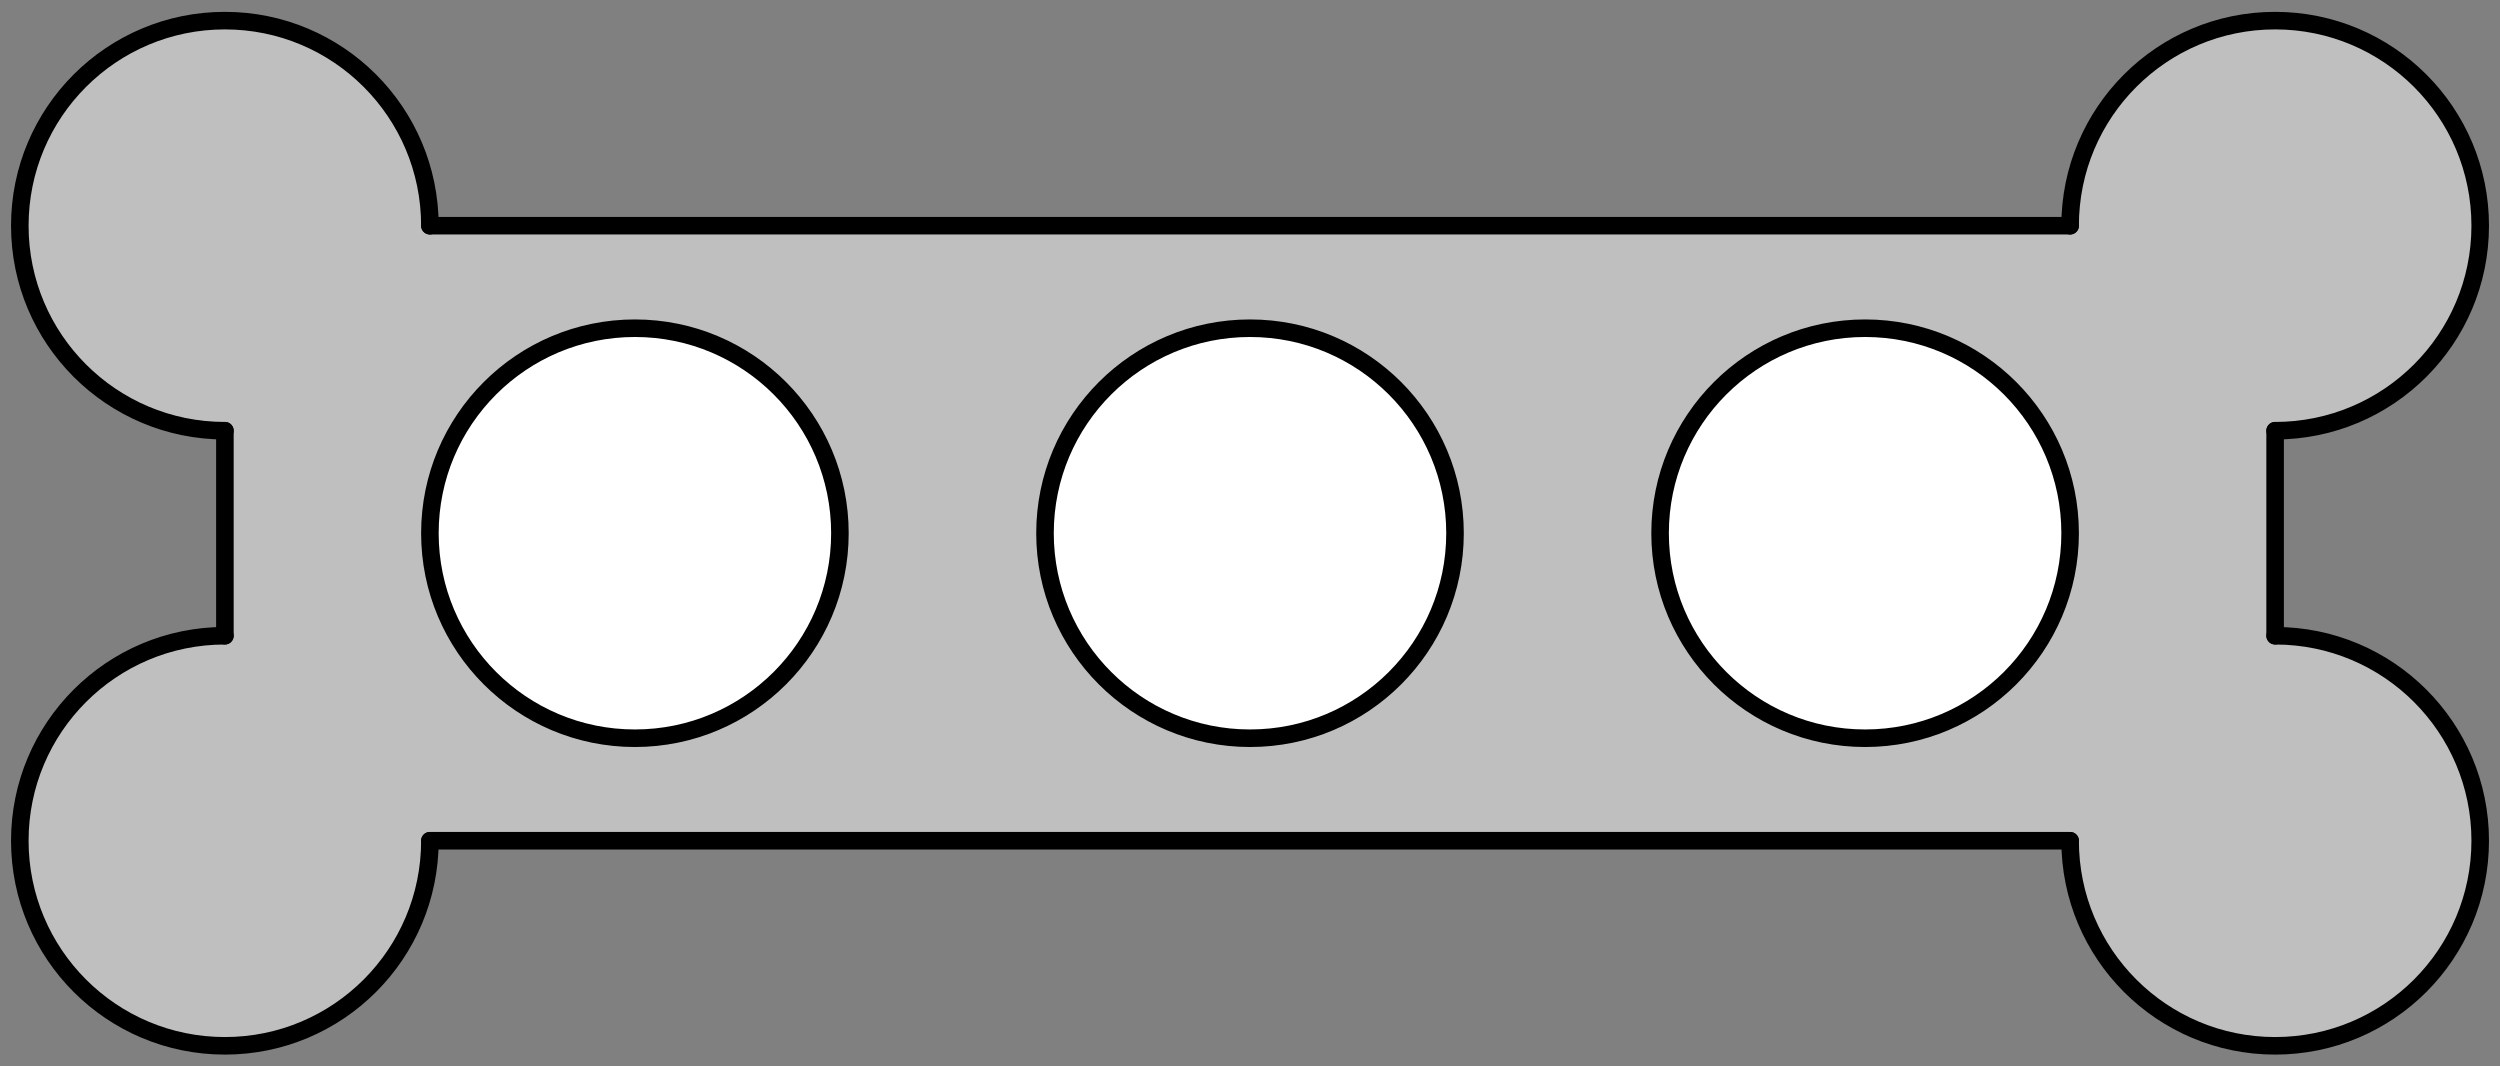 <?xml version='1.0' encoding='UTF-8'?>
<!-- This file was generated by dvisvgm 1.15.1 -->
<svg height='61pt' version='1.1' viewBox='0 -61 143 61' width='143pt' xmlns='http://www.w3.org/2000/svg' xmlns:xlink='http://www.w3.org/1999/xlink'>
<rect x="0" y="-61" width="143" height="61" fill="#808080" stroke="none"/>
<g id='page1'>
<g transform='matrix(1 0 0 1 -234 365)'>
<path d='M246.864 -377.91H364.137V-413.089H246.864V-377.91Z' fill='#bfbfbf'/>
<path d='M258.59 -377.91C258.59 -384.386 253.34 -389.636 246.864 -389.636C240.383 -389.636 235.133 -384.386 235.133 -377.91C235.133 -371.429 240.383 -366.179 246.864 -366.179C253.34 -366.179 258.59 -371.429 258.59 -377.91Z' fill='#bfbfbf'/>
<path d='M375.868 -377.91C375.868 -384.386 370.618 -389.636 364.137 -389.636C357.661 -389.636 352.411 -384.386 352.411 -377.91C352.411 -371.429 357.661 -366.179 364.137 -366.179C370.618 -366.179 375.868 -371.429 375.868 -377.91Z' fill='#bfbfbf'/>
<path d='M258.59 -413.089C258.59 -419.57 253.34 -424.82 246.864 -424.82C240.383 -424.82 235.133 -419.57 235.133 -413.089C235.133 -406.613 240.383 -401.363 246.864 -401.363C253.34 -401.363 258.59 -406.613 258.59 -413.089Z' fill='#bfbfbf'/>
<path d='M375.868 -413.089C375.868 -419.57 370.618 -424.82 364.137 -424.82C357.661 -424.82 352.411 -419.57 352.411 -413.089C352.411 -406.613 357.661 -401.363 364.137 -401.363C370.618 -401.363 375.868 -406.613 375.868 -413.089Z' fill='#bfbfbf'/>
<path d='M282.043 -395.5C282.043 -401.976 276.793 -407.226 270.317 -407.226C263.84 -407.226 258.59 -401.976 258.59 -395.5C258.59 -389.023 263.84 -383.773 270.317 -383.773C276.793 -383.773 282.043 -389.023 282.043 -395.5Z' fill='#ffffff'/>
<path d='M282.043 -395.5C282.043 -401.976 276.793 -407.226 270.317 -407.226C263.84 -407.226 258.59 -401.976 258.59 -395.5C258.59 -389.023 263.84 -383.773 270.317 -383.773C276.793 -383.773 282.043 -389.023 282.043 -395.5Z' fill='none' stroke='#000000' stroke-linecap='round' stroke-linejoin='round' stroke-miterlimit='10.037' stroke-width='1.004'/>
<path d='M317.227 -395.5C317.227 -401.976 311.977 -407.226 305.5 -407.226C299.024 -407.226 293.774 -401.976 293.774 -395.5C293.774 -389.023 299.024 -383.773 305.5 -383.773C311.977 -383.773 317.227 -389.023 317.227 -395.5Z' fill='#ffffff'/>
<path d='M317.227 -395.5C317.227 -401.976 311.977 -407.226 305.5 -407.226C299.024 -407.226 293.774 -401.976 293.774 -395.5C293.774 -389.023 299.024 -383.773 305.5 -383.773C311.977 -383.773 317.227 -389.023 317.227 -395.5Z' fill='none' stroke='#000000' stroke-linecap='round' stroke-linejoin='round' stroke-miterlimit='10.037' stroke-width='1.004'/>
<path d='M352.411 -395.5C352.411 -401.976 347.161 -407.226 340.684 -407.226C334.207 -407.226 328.957 -401.976 328.957 -395.5C328.957 -389.023 334.207 -383.773 340.684 -383.773C347.161 -383.773 352.411 -389.023 352.411 -395.5Z' fill='#ffffff'/>
<path d='M352.411 -395.5C352.411 -401.976 347.161 -407.226 340.684 -407.226C334.207 -407.226 328.957 -401.976 328.957 -395.5C328.957 -389.023 334.207 -383.773 340.684 -383.773C347.161 -383.773 352.411 -389.023 352.411 -395.5Z' fill='none' stroke='#000000' stroke-linecap='round' stroke-linejoin='round' stroke-miterlimit='10.037' stroke-width='1.004'/>
<path d='M258.59 -377.91H352.411' fill='none' stroke='#000000' stroke-linecap='round' stroke-linejoin='round' stroke-miterlimit='10.037' stroke-width='1.004'/>
<path d='M258.59 -413.089H352.411' fill='none' stroke='#000000' stroke-linecap='round' stroke-linejoin='round' stroke-miterlimit='10.037' stroke-width='1.004'/>
<path d='M246.864 -389.636V-401.363' fill='none' stroke='#000000' stroke-linecap='round' stroke-linejoin='round' stroke-miterlimit='10.037' stroke-width='1.004'/>
<path d='M364.137 -389.636V-401.363' fill='none' stroke='#000000' stroke-linecap='round' stroke-linejoin='round' stroke-miterlimit='10.037' stroke-width='1.004'/>
<path d='M258.59 -377.91C258.59 -371.429 253.34 -366.179 246.864 -366.179C240.383 -366.179 235.133 -371.429 235.133 -377.91C235.133 -384.386 240.383 -389.636 246.864 -389.636' fill='none' stroke='#000000' stroke-linecap='round' stroke-linejoin='round' stroke-miterlimit='10.037' stroke-width='1.004'/>
<path d='M364.137 -389.636C370.618 -389.636 375.868 -384.386 375.868 -377.91C375.868 -371.429 370.618 -366.179 364.137 -366.179C357.661 -366.179 352.411 -371.429 352.411 -377.91C352.411 -377.91 352.411 -377.91 352.411 -377.91' fill='none' stroke='#000000' stroke-linecap='round' stroke-linejoin='round' stroke-miterlimit='10.037' stroke-width='1.004'/>
<path d='M364.137 -401.363C370.618 -401.363 375.868 -406.613 375.868 -413.089C375.868 -419.57 370.618 -424.82 364.137 -424.82C357.661 -424.82 352.411 -419.57 352.411 -413.089' fill='none' stroke='#000000' stroke-linecap='round' stroke-linejoin='round' stroke-miterlimit='10.037' stroke-width='1.004'/>
<path d='M258.59 -413.089C258.59 -419.57 253.34 -424.82 246.864 -424.82C240.383 -424.82 235.133 -419.57 235.133 -413.089C235.133 -406.613 240.383 -401.363 246.864 -401.363' fill='none' stroke='#000000' stroke-linecap='round' stroke-linejoin='round' stroke-miterlimit='10.037' stroke-width='1.004'/>
</g>
</g>
</svg>
